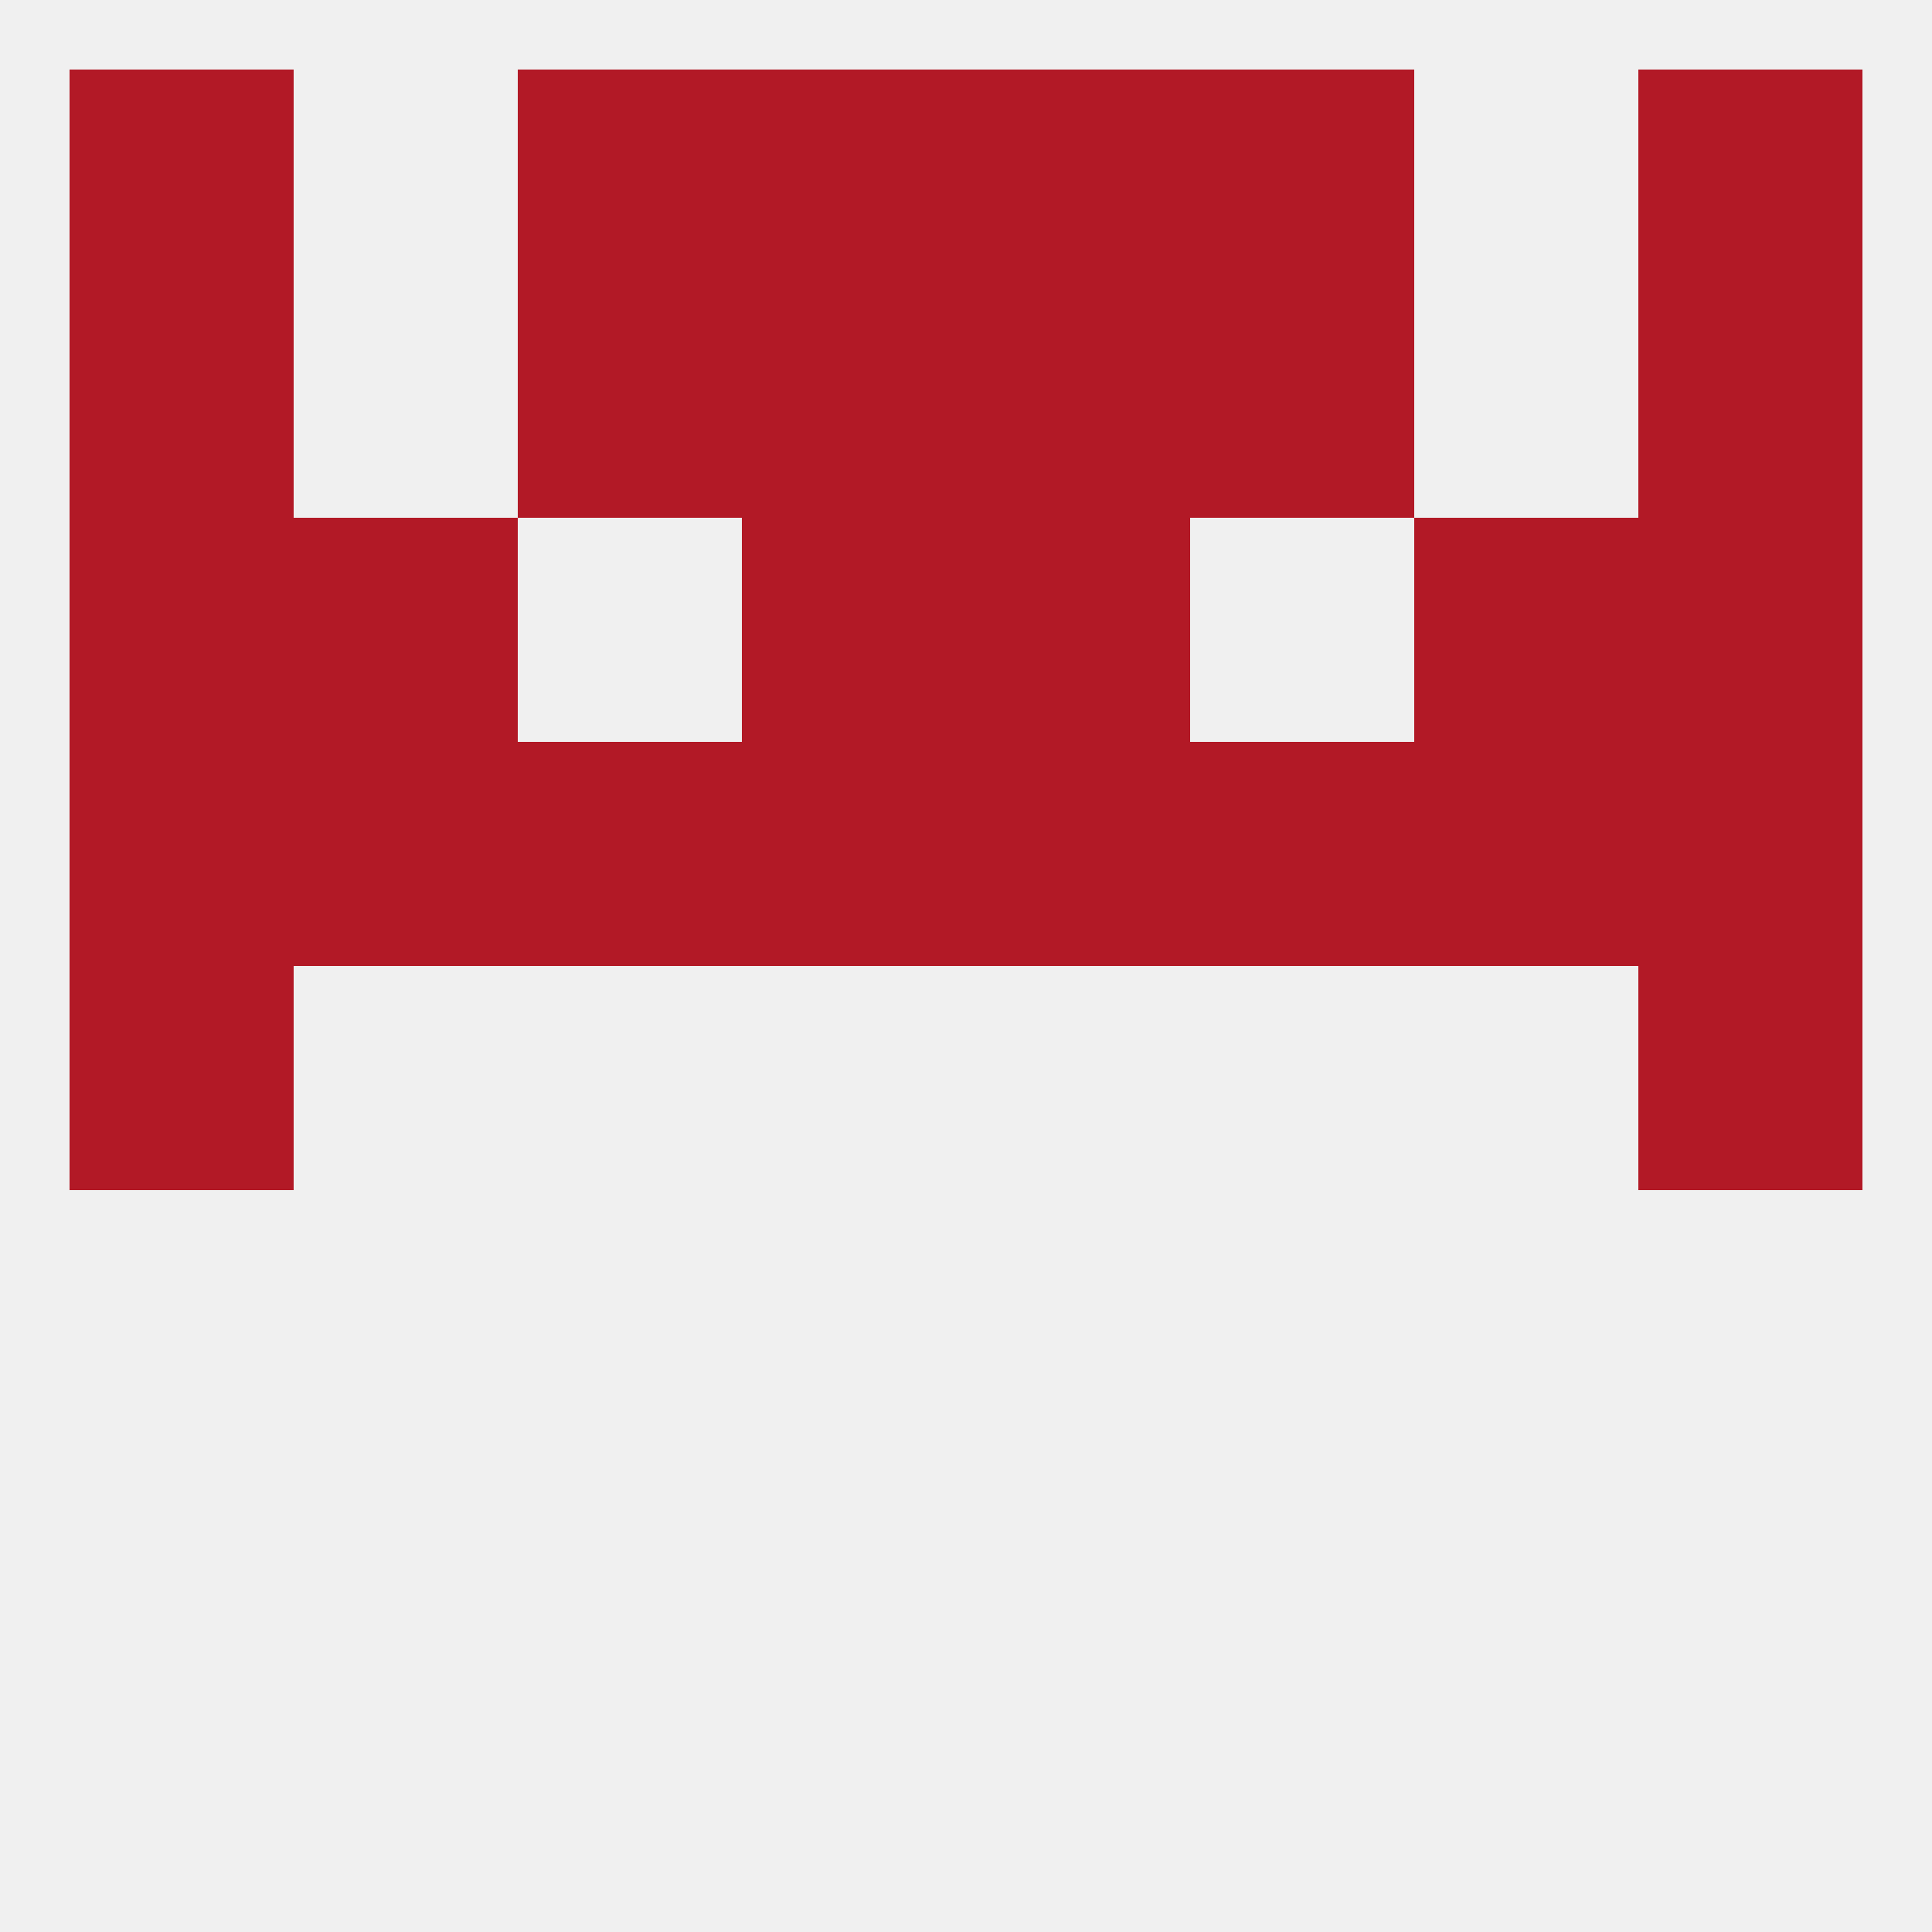 
<!--   <?xml version="1.0"?> -->
<svg version="1.1" baseprofile="full" xmlns="http://www.w3.org/2000/svg" xmlns:xlink="http://www.w3.org/1999/xlink" xmlns:ev="http://www.w3.org/2001/xml-events" width="250" height="250" viewBox="0 0 250 250" >
	<rect width="100%" height="100%" fill="rgba(240,240,240,255)"/>

	<rect x="9" y="9" width="29" height="29" fill="rgba(178,25,38,255)"/>
	<rect x="212" y="9" width="29" height="29" fill="rgba(178,25,38,255)"/>
	<rect x="96" y="9" width="29" height="29" fill="rgba(178,25,38,255)"/>
	<rect x="125" y="9" width="29" height="29" fill="rgba(178,25,38,255)"/>
	<rect x="67" y="9" width="29" height="29" fill="rgba(178,25,38,255)"/>
	<rect x="154" y="9" width="29" height="29" fill="rgba(178,25,38,255)"/>
	<rect x="212" y="125" width="29" height="29" fill="rgba(178,25,38,255)"/>
	<rect x="9" y="125" width="29" height="29" fill="rgba(178,25,38,255)"/>
	<rect x="9" y="96" width="29" height="29" fill="rgba(178,25,38,255)"/>
	<rect x="212" y="96" width="29" height="29" fill="rgba(178,25,38,255)"/>
	<rect x="67" y="96" width="29" height="29" fill="rgba(178,25,38,255)"/>
	<rect x="154" y="96" width="29" height="29" fill="rgba(178,25,38,255)"/>
	<rect x="96" y="96" width="29" height="29" fill="rgba(178,25,38,255)"/>
	<rect x="125" y="96" width="29" height="29" fill="rgba(178,25,38,255)"/>
	<rect x="38" y="96" width="29" height="29" fill="rgba(178,25,38,255)"/>
	<rect x="183" y="96" width="29" height="29" fill="rgba(178,25,38,255)"/>
	<rect x="96" y="67" width="29" height="29" fill="rgba(178,25,38,255)"/>
	<rect x="125" y="67" width="29" height="29" fill="rgba(178,25,38,255)"/>
	<rect x="9" y="67" width="29" height="29" fill="rgba(178,25,38,255)"/>
	<rect x="212" y="67" width="29" height="29" fill="rgba(178,25,38,255)"/>
	<rect x="38" y="67" width="29" height="29" fill="rgba(178,25,38,255)"/>
	<rect x="183" y="67" width="29" height="29" fill="rgba(178,25,38,255)"/>
	<rect x="154" y="38" width="29" height="29" fill="rgba(178,25,38,255)"/>
	<rect x="96" y="38" width="29" height="29" fill="rgba(178,25,38,255)"/>
	<rect x="125" y="38" width="29" height="29" fill="rgba(178,25,38,255)"/>
	<rect x="9" y="38" width="29" height="29" fill="rgba(178,25,38,255)"/>
	<rect x="212" y="38" width="29" height="29" fill="rgba(178,25,38,255)"/>
	<rect x="67" y="38" width="29" height="29" fill="rgba(178,25,38,255)"/>
</svg>